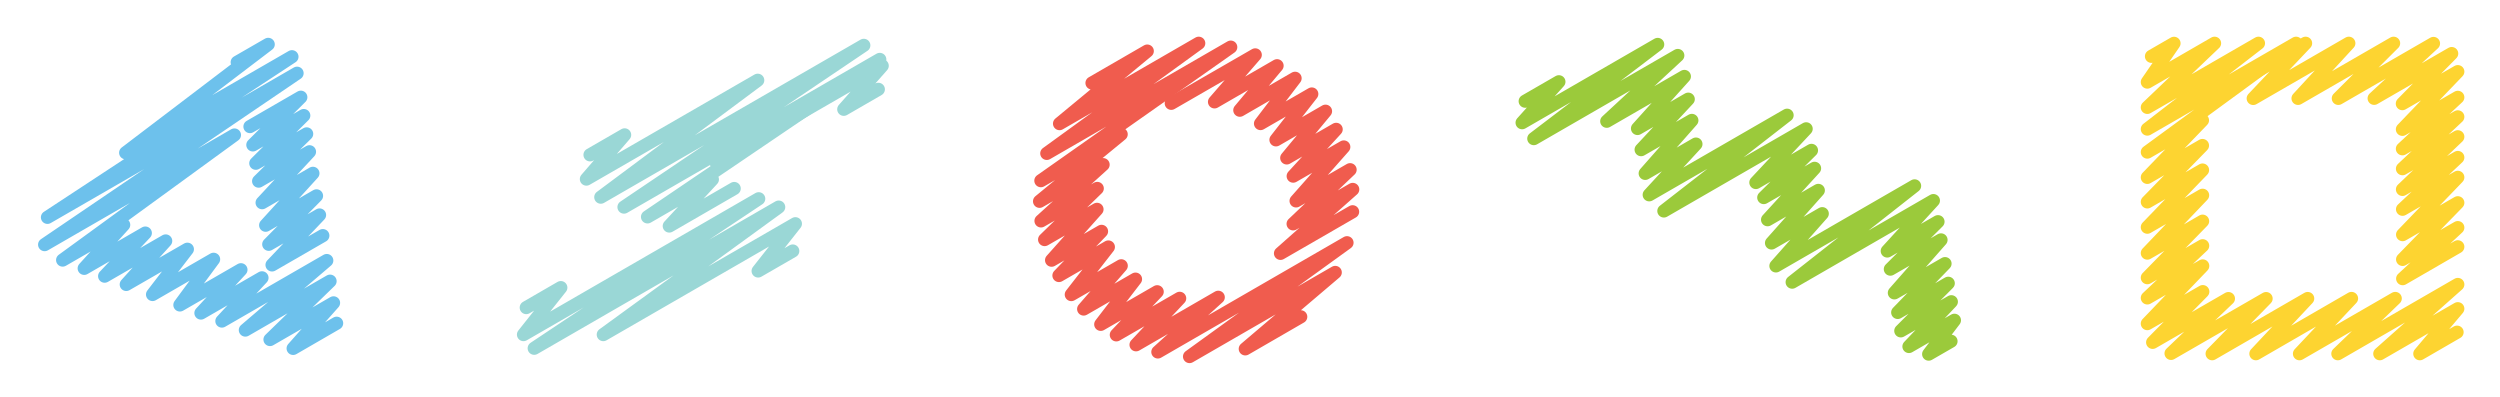 <svg xmlns="http://www.w3.org/2000/svg" id="a11a37d3-2160-41e7-ad2f-9d7451b6eb12" data-name="Layer 1" viewBox="0 0 380.38 60.4"><defs><style>.a387f29d-bcab-459c-bd51-375a48207174,.aca72c14-969e-4849-9462-352344a82934,.bb434b44-bfb6-4196-82c7-46fc83cdbeb6,.ec5879bc-7652-4469-9d81-7fd59ab42db2,.f6277dc8-f9a0-4f63-bc0a-b1894ed16c7b{fill:none;stroke-linecap:round;stroke-linejoin:round;stroke-width:2px;}.a387f29d-bcab-459c-bd51-375a48207174{stroke:#6dc1ec;}.bb434b44-bfb6-4196-82c7-46fc83cdbeb6{stroke:#9ad7d6;}.aca72c14-969e-4849-9462-352344a82934{stroke:#f05c4e;}.ec5879bc-7652-4469-9d81-7fd59ab42db2{stroke:#9bca3b;}.f6277dc8-f9a0-4f63-bc0a-b1894ed16c7b{stroke:#fdd431;}</style></defs><polyline class="a387f29d-bcab-459c-bd51-375a48207174" points="38.03 19.26 45.77 14.79 38.47 22.05 46.22 17.58 38.92 24.84 46.66 20.37 39.35 27.56 47.09 23.09 39.88 30.84 47.61 26.37 40.42 34.27 48.16 29.8 40.89 37.17 48.62 32.71 41.39 40.31 49.12 35.85"></polyline><polyline class="a387f29d-bcab-459c-bd51-375a48207174" points="36.09 9.47 40.81 6.75 19.12 23.24 44.42 8.63 7.22 33.07 45.2 11.14 6.79 37.22 35.67 20.54 9.53 39.57 18.82 34.21 12.81 40.83 22.11 35.46 15.92 42.02 25.21 36.66 19.21 43.28 28.51 37.92 23.21 44.81 32.5 39.45 27.37 46.4 36.66 41.04 30.57 47.63 39.86 42.27 33.76 48.85 49.72 39.64 37.33 50.22 50.22 42.78 41.08 51.66 50.75 46.08 44.6 53.01 51.22 49.18"></polyline><polyline class="bb434b44-bfb6-4196-82c7-46fc83cdbeb6" points="80.07 46.8 85.33 43.76 79.65 50.91 115.44 30.24 81.28 52.99 118.48 31.51 91.79 50.91 121.02 34.04 115.35 41.23 120.62 38.19"></polyline><polyline class="bb434b44-bfb6-4196-82c7-46fc83cdbeb6" points="108.89 24.64 134.23 10.01 128.38 16.63 133.64 13.59"></polyline><polyline class="bb434b44-bfb6-4196-82c7-46fc83cdbeb6" points="89.77 23.56 95.04 20.52 89.22 27.25 115.29 12.21 91.41 30 131.43 6.9 94.94 31.51 133.86 9.04 98.52 33 108.39 27.3 101.83 34.39 111.71 28.68"></polyline><polyline class="aca72c14-969e-4849-9462-352344a82934" points="178.21 15.72 190.99 8.35 184.79 15.5 194.31 10 188.64 16.77 197.05 11.91 191.79 18.8 199.59 14.3 194.14 21.28 201.68 16.92 195.78 24.03 203.3 19.68 196.76 26.8 204.46 22.36 197.2 30.57 205.42 25.82 196.75 34.06 205.82 28.82 194.83 38.55 205.8 32.22"></polyline><polyline class="aca72c14-969e-4849-9462-352344a82934" points="166.15 12.63 174.56 7.77 161.21 18.81 182.39 6.58 159.27 23.34 187.26 7.17 158.37 27.49 170.59 20.43 158.17 30.63 167.84 25.05 158.39 33.61 166.95 28.67 158.94 36.45 166.91 31.85 160 39.59 167.6 35.2 161.12 41.92 168.64 37.58 163 44.82 170.6 40.44 164.88 47.02 172.77 42.47 167.48 49.35 176.07 44.39 169.85 50.95 179.49 45.39 172.85 52.46 185.36 45.23 176.17 53.55 204.95 36.93 180.99 54.25 203.16 41.45 189.47 53.08 197.91 48.2"></polyline><polyline class="ec5879bc-7652-4469-9d81-7fd59ab42db2" points="232.06 15.4 237.19 12.44 231.59 18.67 252.22 6.76 233.37 21.09 255.28 8.44 244.47 18.45 256.28 11.63 249.15 19.55 256.87 15.09 249.7 22.77 257.42 18.32 250.32 26.38 258.04 21.92 250.93 29.64 271.91 17.53 253.16 32.1 274.81 19.6 267.16 27.77 275.62 22.88 268.36 30.06 276.09 25.61 268.94 33.43 276.66 28.97 269.54 36.97 277.26 32.51 270.21 40.46 291.31 28.28 272.68 42.93 294.17 30.52 287.15 38.19 294.87 33.73 287.62 40.95 295.33 36.5 288.23 44.56 295.94 40.11 288.74 47.54 296.43 43.1 289.21 50.34 296.9 45.91 290.45 52.72 297.37 48.73 293.45 53.88 296.85 51.92"></polyline><polyline class="f6277dc8-f9a0-4f63-bc0a-b1894ed16c7b" points="336.23 14.99 350.8 6.58 342.83 14.98 357.38 6.58 349.65 14.97 364.19 6.58 355.78 14.97 370.26 6.61 361.23 14.96 373.03 8.15 365.52 15.77 373.96 10.9 365.53 19.68 373.96 14.81 365.53 22.64 373.96 17.78 365.54 25.67 373.96 20.81 365.54 28.82 373.96 23.96 365.55 31.84 373.96 26.98 365.56 35.7 373.96 30.85 365.56 39.47 373.96 34.63 365.57 42.4 373.96 37.55"></polyline><polyline class="f6277dc8-f9a0-4f63-bc0a-b1894ed16c7b" points="327.35 8.57 330.78 6.59 326.72 12.49 336.95 6.58 326.72 16.34 343.63 6.58 326.72 19.64 349.35 6.58 326.72 23.14 335.11 18.3 326.72 26.99 335.11 22.14 326.72 30.72 335.12 25.87 326.72 34.57 335.13 29.71 326.72 38.51 335.13 33.65 326.72 42.25 335.14 37.39 326.72 45.33 335.15 40.46 326.72 49.24 335.16 44.37 327.53 52.09 339.06 45.43 330.33 53.77 344.79 45.43 336.58 53.82 351.12 45.42 343.24 53.82 357.79 45.41 349.87 53.82 364.44 45.41 355.71 53.82 373.96 43.28 362.09 53.82 373.96 46.97 368.18 53.82 373.85 50.54"></polyline></svg>